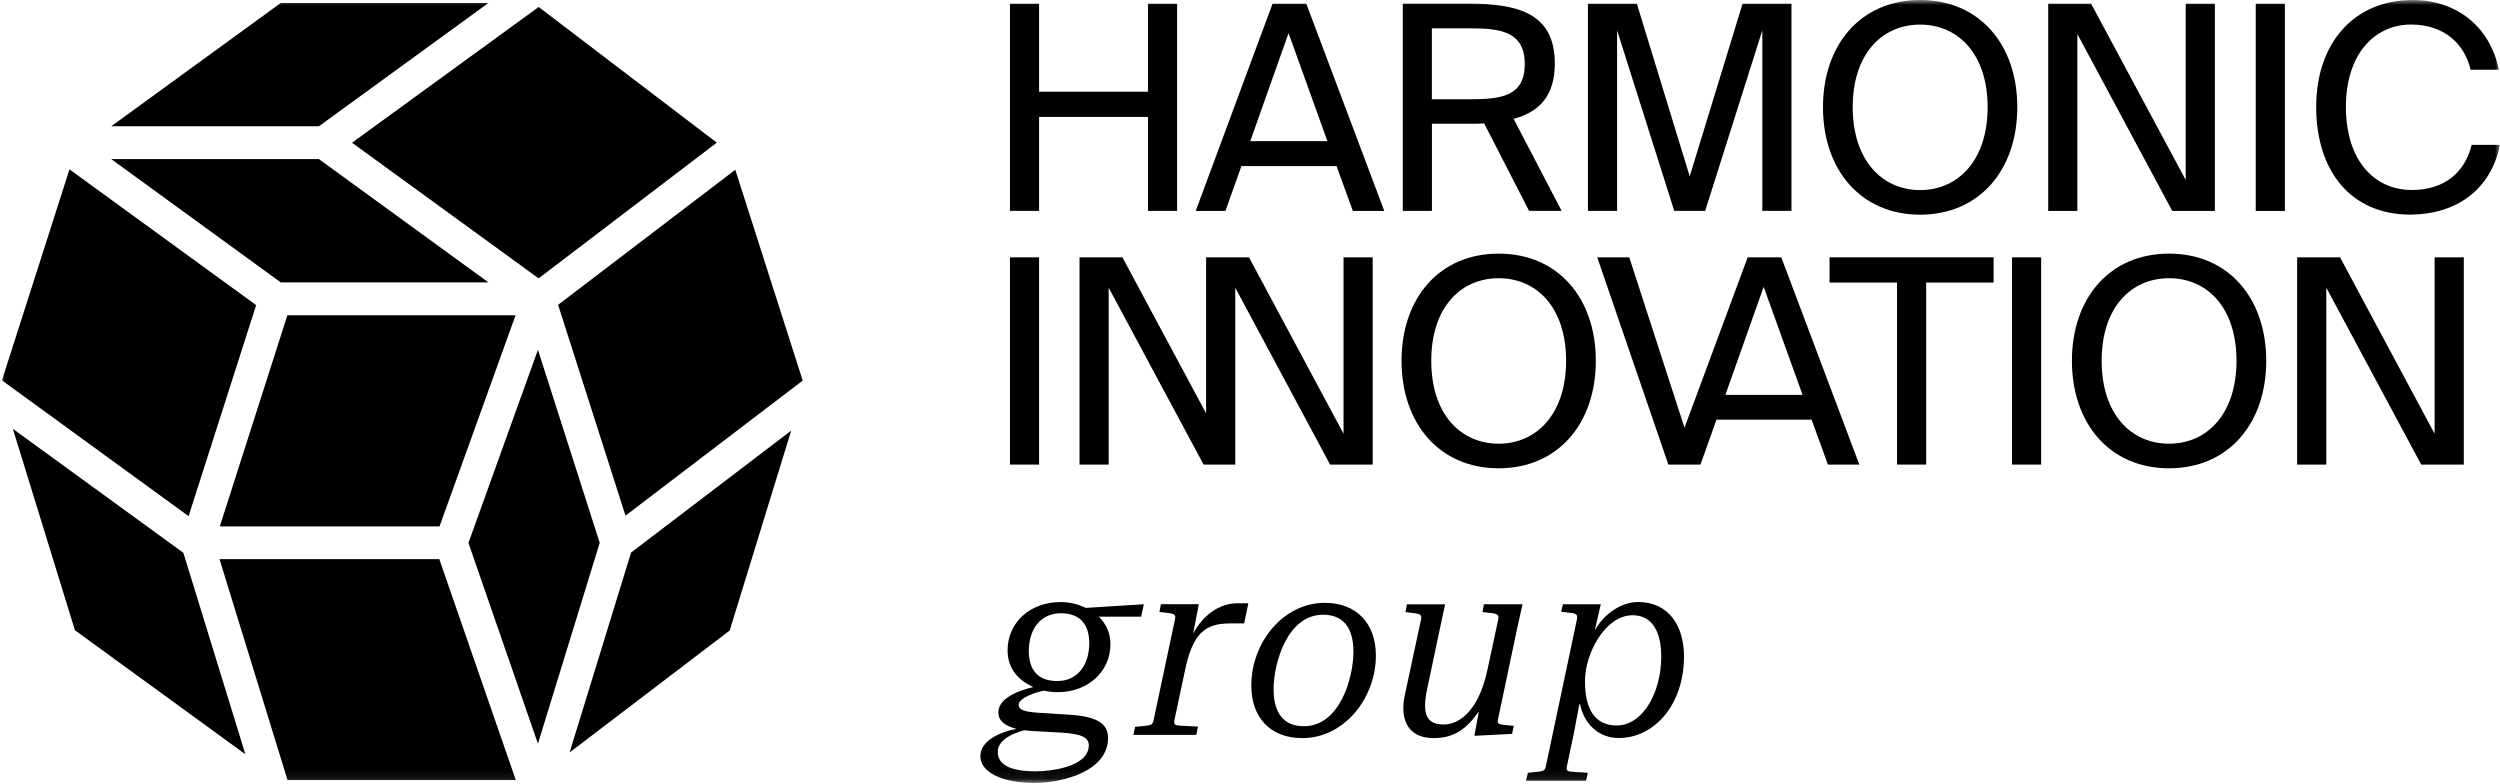 <svg xmlns="http://www.w3.org/2000/svg" width="252" height="79" viewBox="0 0 252 79" fill="none"><g clip-path="url(#clip0_407_384)"><mask id="mask0_407_384" style="mask-type:luminance" maskUnits="userSpaceOnUse" x="0" y="0" width="252" height="79"><path d="M252 0H0V78.927H252V0Z" fill="white"></path></mask><g mask="url(#mask0_407_384)"><path d="M144.331 12.475H148.017C148.564 12.475 149.051 12.475 149.606 12.445L154.131 21.257H157.413L152.573 11.981C155.135 11.291 156.724 9.703 156.724 6.391C156.724 1.379 153.09 0.367 148.025 0.367H141.401V21.257H144.338V12.468L144.331 12.475ZM144.331 2.855H148.25C151.329 2.855 153.697 3.229 153.697 6.459C153.697 9.688 151.337 10.003 148.25 10.003H144.331V2.855Z" fill="black"></path><path d="M128.274 0.375L120.527 21.264H123.524L125.135 16.739H134.725L136.366 21.264H139.536L131.676 0.375H128.274ZM126.026 14.229L129.885 3.342L133.804 14.229H126.026Z" fill="black"></path><path d="M104.74 11.786H115.717V21.257H118.654V0.375H115.717V9.246H104.74V0.375H101.803V21.257H104.74V11.786Z" fill="black"></path><path d="M249.145 14.603C248.486 17.285 246.493 19.151 243.121 19.151C239.233 19.151 236.468 16.072 236.468 10.767C236.468 5.462 239.352 2.473 243.039 2.473C246.351 2.473 248.426 4.406 249.033 7.028H251.888C250.959 2.562 247.504 0 243.181 0C237.307 0 233.471 4.323 233.471 10.774C233.471 17.226 236.955 21.631 242.949 21.631C247.474 21.631 251.071 19.211 251.993 14.603H249.138H249.145Z" fill="black"></path><path d="M163.003 3.057L168.764 21.257H171.881L177.643 3.057V21.257H180.58V0.375H175.65L170.323 17.773L164.996 0.375H160.065V21.257H163.003V3.057Z" fill="black"></path><path d="M230.317 0.375H227.379V21.264H230.317V0.375Z" fill="black"></path><path d="M209.397 3.432L218.965 21.264H223.258V0.375H220.321V18.147L210.783 0.375H206.46V21.264H209.397V3.432Z" fill="black"></path><path d="M193.55 21.639C199.544 21.639 203.343 17.113 203.343 10.804C203.343 4.496 199.536 0 193.55 0C187.563 0 183.757 4.496 183.757 10.804C183.757 17.113 187.563 21.639 193.55 21.639ZM193.55 2.48C197.356 2.48 200.353 5.417 200.353 10.804C200.353 16.192 197.356 19.159 193.55 19.159C189.743 19.159 186.754 16.192 186.754 10.804C186.754 5.417 189.721 2.48 193.55 2.48Z" fill="black"></path><path d="M104.74 25.939H101.803V46.829H104.74V25.939Z" fill="black"></path><path d="M245.407 43.72L235.876 25.939H231.553V46.829H234.49V28.997L244.058 46.829H248.351V25.939H245.407V43.72Z" fill="black"></path><path d="M205.748 25.939H202.811V46.829H205.748V25.939Z" fill="black"></path><path d="M218.643 25.565C212.649 25.565 208.85 30.061 208.85 36.369C208.85 42.678 212.649 47.204 218.643 47.204C224.637 47.204 228.436 42.678 228.436 36.369C228.436 30.061 224.63 25.565 218.643 25.565ZM218.643 44.724C214.814 44.724 211.847 41.757 211.847 36.369C211.847 30.982 214.814 28.045 218.643 28.045C222.472 28.045 225.439 30.982 225.439 36.369C225.439 41.757 222.442 44.724 218.643 44.724Z" fill="black"></path><path d="M184.417 28.48H191.22V46.829H194.157V28.48H200.953V25.939H184.417V28.48Z" fill="black"></path><path d="M176.167 25.939L169.798 43.113L164.231 25.939H161.002L168.172 46.829H171.409L173.02 42.303H182.611L184.252 46.829H187.421L179.554 25.939H176.152H176.167ZM173.919 39.801L177.778 28.914L181.697 39.801H173.919Z" fill="black"></path><path d="M151.067 25.565C145.073 25.565 141.274 30.061 141.274 36.369C141.274 42.678 145.08 47.204 151.067 47.204C157.053 47.204 160.86 42.678 160.86 36.369C160.86 30.061 157.053 25.565 151.067 25.565ZM151.067 44.724C147.238 44.724 144.271 41.757 144.271 36.369C144.271 30.982 147.238 28.045 151.067 28.045C154.896 28.045 157.863 30.982 157.863 36.369C157.863 41.757 154.866 44.724 151.067 44.724Z" fill="black"></path><path d="M135.429 43.72L125.899 25.939H121.575V41.667L113.139 25.939H108.815V46.829H111.753V28.997L121.321 46.829H121.575H123.568H124.513V28.997L134.073 46.829H138.366V25.939H135.429V43.72Z" fill="black"></path><path d="M110.756 62.159C111.468 62.848 111.932 63.777 111.932 64.924C111.932 67.711 109.655 69.772 106.62 69.772C106.156 69.772 105.691 69.719 105.249 69.622C104.462 69.742 102.679 70.356 102.679 71.038C102.679 71.525 103.196 71.749 104.665 71.847L107.774 72.042C110.516 72.214 111.693 72.896 111.693 74.394C111.693 77.676 107.242 78.92 104.252 78.92C101.023 78.92 98.82 77.841 98.82 76.23C98.82 74.619 100.873 73.78 102.447 73.465C101.053 73.098 100.634 72.514 100.634 71.802C100.634 70.333 102.791 69.577 104.155 69.254C102.687 68.595 101.563 67.419 101.563 65.561C101.563 62.743 103.84 60.69 106.897 60.69C107.782 60.69 108.636 60.885 109.445 61.275L115.297 60.908L115.027 62.159H110.771H110.756ZM103.196 73.615C102.095 73.937 100.574 74.544 100.574 75.796C100.574 77.047 101.772 77.751 104.417 77.751C105.886 77.751 109.752 77.309 109.752 75.129C109.752 74.342 109.018 73.975 107.062 73.855L104.005 73.683L103.196 73.608V73.615ZM103.706 65.635C103.706 67.591 104.687 68.648 106.568 68.648C108.598 68.648 109.797 67.059 109.797 64.826C109.797 62.871 108.793 61.814 106.935 61.814C104.904 61.814 103.706 63.403 103.706 65.635Z" fill="black"></path><path d="M120.28 63.8H120.302C121.261 62.062 122.85 60.81 124.73 60.81H125.832L125.412 62.841H123.996C121.501 62.841 120.227 63.792 119.44 67.614L118.384 72.581C118.287 73.046 118.481 73.121 118.946 73.143L120.759 73.241L120.587 74.072H114.248L114.42 73.263L115.447 73.166C116.009 73.091 116.181 73.068 116.279 72.604L118.436 62.444C118.534 62.054 118.436 61.882 117.874 61.807L116.87 61.687L117.02 60.9H120.842L120.28 63.785V63.8Z" fill="black"></path><path d="M138.689 66.078C138.689 70.363 135.505 74.402 131.271 74.402C128.012 74.402 126.131 72.296 126.131 69.09C126.131 64.804 129.316 60.765 133.549 60.765C136.756 60.765 138.689 62.871 138.689 66.078ZM128.379 69.479C128.379 71.832 129.361 73.203 131.436 73.203C135.063 73.203 136.426 68.31 136.426 65.688C136.426 63.335 135.445 61.964 133.369 61.964C129.75 61.964 128.379 66.857 128.379 69.479Z" fill="black"></path><path d="M149.066 71.779H149.014C147.86 73.42 146.616 74.402 144.533 74.402C141.544 74.402 141.154 72.027 141.619 69.996L143.237 62.459C143.312 62.069 143.237 61.897 142.675 61.822L141.671 61.702L141.821 60.915H145.665L145.148 63.335L143.851 69.479C143.364 71.832 143.679 73.031 145.537 73.031C146.736 73.031 148.961 72.124 149.943 67.471L151.022 62.451C151.097 62.062 151.022 61.889 150.46 61.814L149.433 61.694L149.583 60.908H153.472L152.932 63.328L150.999 72.506C150.902 72.971 151.074 72.993 151.584 73.068L152.588 73.166L152.415 73.975L148.617 74.17L149.059 71.772L149.066 71.779Z" fill="black"></path><path d="M153.816 78.703L154.011 77.894L154.993 77.796C155.555 77.721 155.727 77.699 155.824 77.234L158.956 62.421C159.031 62.032 158.956 61.859 158.394 61.784L157.368 61.664L157.54 60.908H161.362L160.777 63.425H160.83C161.684 61.934 163.377 60.683 165.115 60.683C168.247 60.683 169.746 63.133 169.746 66.168C169.746 71.06 166.734 74.394 163.16 74.394C161.204 74.394 159.683 73.023 159.271 70.993H159.196L158.657 73.855L157.945 77.234C157.847 77.699 158.02 77.774 158.507 77.796L160.05 77.894L159.878 78.703H153.831H153.816ZM159.766 68.67C159.766 71.51 160.792 73.128 162.95 73.128C165.595 73.128 167.453 69.824 167.453 66.175C167.453 63.777 166.599 62.017 164.561 62.017C161.841 62.017 159.766 65.808 159.766 68.677" fill="black"></path><path d="M80.913 38.362L63.051 51.977L56.255 30.727L74.117 17.113L80.913 38.362ZM72.244 14.386L54.292 28.06L35.485 14.386L54.299 0.704L72.252 14.378L72.244 14.386ZM49.234 0.3L32.143 12.73H11.209L28.3 0.3H49.234ZM6.998 17.068L25.82 30.757L19.009 52.029L0.195 38.34L7.006 17.068H6.998ZM1.296 43.225L9.006 48.83L18.484 55.723L24.733 76.028L7.553 63.53L1.296 43.225ZM51.999 78.628H28.982L22.126 56.36H44.282L51.992 78.628H51.999ZM54.224 35.26L60.451 54.719L54.224 74.964L47.219 54.726L54.224 35.26ZM28.3 28.465L11.209 16.034H32.143L49.234 28.465H28.3ZM51.969 31.776L44.304 53.063H22.156L28.967 31.776H51.969ZM57.416 75.848L63.612 55.7L79.752 43.405L73.555 63.553L57.416 75.848Z" fill="black"></path></g></g><defs><clipPath id="clip0_407_384"><rect width="252" height="78.927" fill="white"></rect></clipPath></defs></svg>
